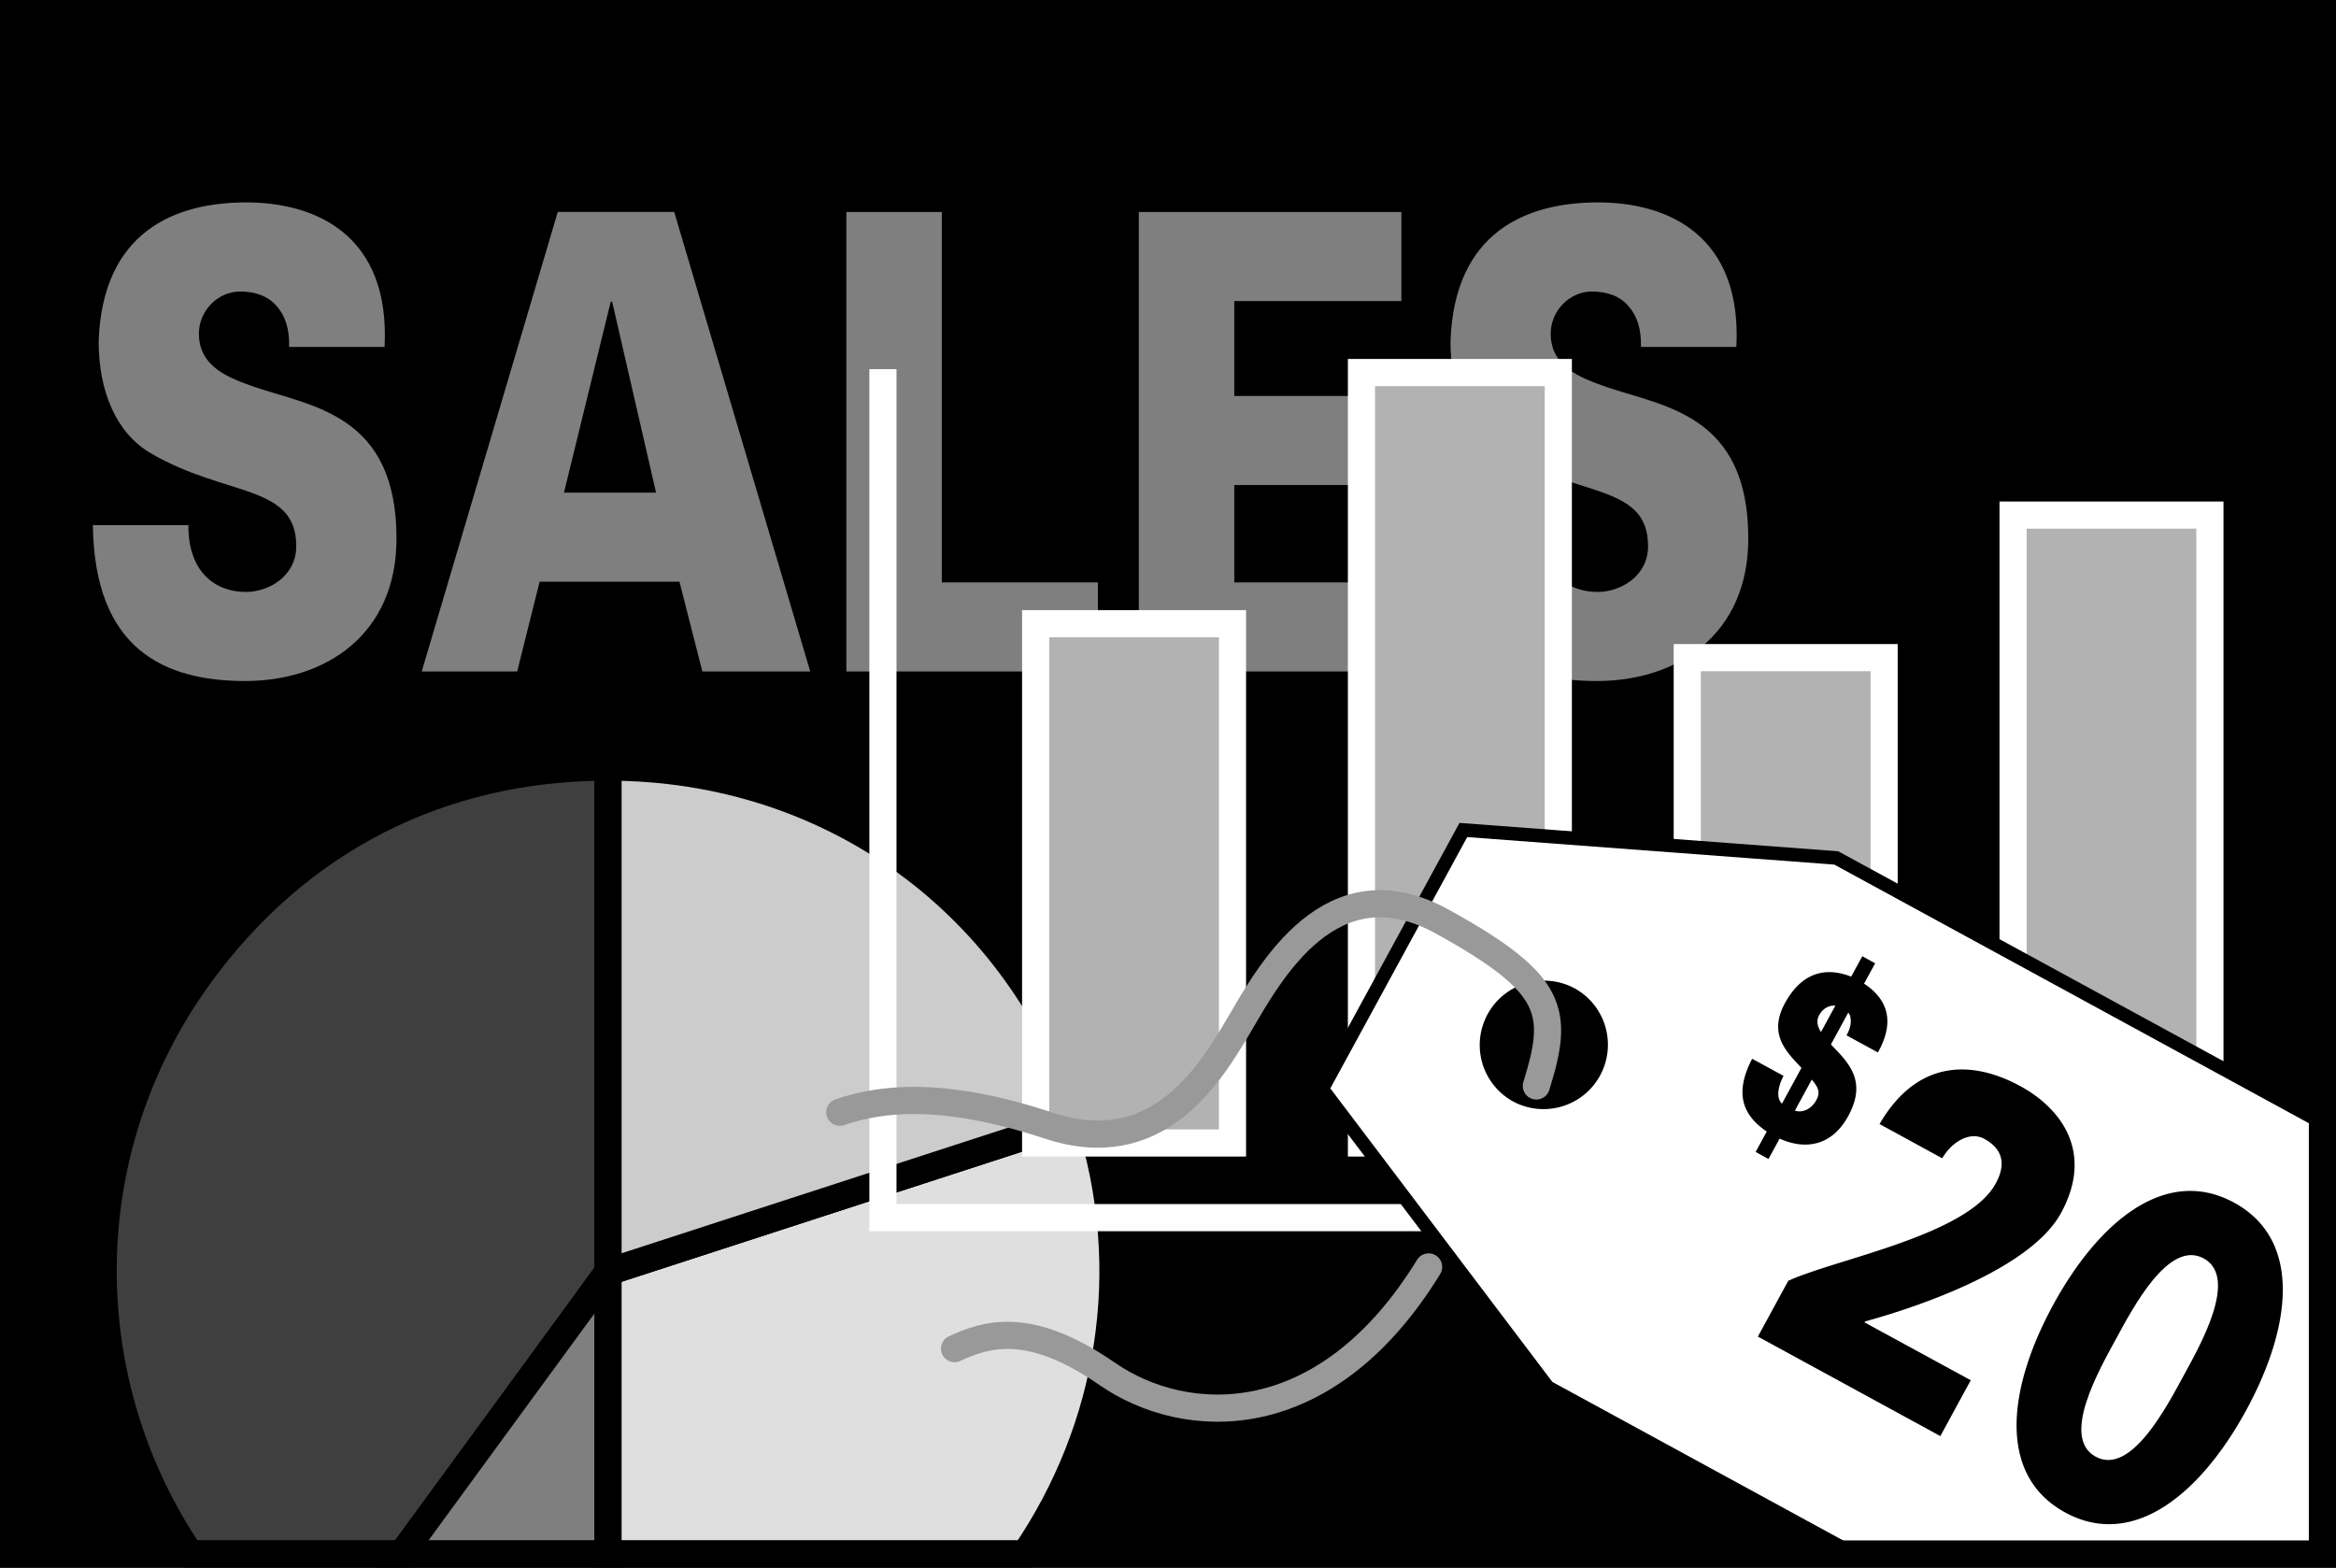 <svg xmlns="http://www.w3.org/2000/svg" width="172.078" height="115.465"><rect width="100%" height="100%" fill="#333333" stroke="none"/><path d="M171.078 114.465V1H1v113.465h170.078"/><path fill="none" stroke="#000" stroke-width="2" d="M171.078 114.465V1H1v113.465Zm0 0"/><path fill="#7f7f7f" d="M21.297 25.555c.035-1.313-.281-2.297-.914-3.004-.598-.703-1.512-1.078-2.707-1.078-1.617 0-3.024 1.41-3.024 3.097 0 2.485 2.25 3.282 4.114 3.938 4.254 1.453 10.441 2.015 10.441 11.156 0 7.125-5.273 10.5-11.144 10.5-5.91 0-11.114-2.297-11.22-11.484h7.036c-.035 3.187 1.723 4.922 4.254 4.922 1.617 0 3.691-1.125 3.691-3.375 0-4.594-5.203-3.61-10.722-6.844-2.57-1.5-3.836-4.594-3.836-8.25.285-8.02 5.554-10.223 10.867-10.223 5.238 0 10.617 2.485 10.195 10.645h-7.031m9.769 23.905 10.02-33.847h8.578l10.02 33.848h-7.946l-1.687-6.61H39.75l-1.652 6.61h-7.032"/><path d="m48.328 36.29-3.234-14.067h-.106l-3.445 14.066h6.785"/><path fill="#7f7f7f" d="M62.348 49.46V15.614h7.03v27.285h11.497v6.563H62.348m21.542-.002V15.614h19.34v6.563H90.922v6.988h11.32v6.563h-11.32v7.171h12.308v6.563H83.89m36.989-23.907c.031-1.313-.285-2.297-.918-3.004-.598-.703-1.512-1.078-2.707-1.078-1.617 0-3.024 1.41-3.024 3.097 0 2.485 2.25 3.282 4.114 3.938 4.254 1.453 10.441 2.015 10.441 11.156 0 7.125-5.27 10.5-11.144 10.5-5.907 0-11.11-2.297-11.215-11.484h7.031c-.035 3.187 1.723 4.922 4.254 4.922 1.617 0 3.691-1.125 3.691-3.375 0-4.594-5.203-3.61-10.722-6.844-2.567-1.5-3.832-4.594-3.832-8.25.28-8.02 5.554-10.223 10.863-10.223 5.238 0 10.617 2.485 10.195 10.645h-7.027"/><path fill="#3f3f3f" d="M14.012 114.465c-8.551-12.602-8.778-29.598.691-42.633 7.242-9.969 17.762-15.328 30.086-15.328V93.69l-15.016 20.774H14.012"/><path fill="none" stroke="#000" stroke-width="2" d="M14.012 114.465c-8.551-12.602-8.778-29.598.691-42.633 7.242-9.969 17.762-15.328 30.086-15.328V93.69l-15.016 20.774Zm0 0"/><path fill="#7f7f7f" stroke="#000" stroke-width="2" d="M29.594 114.465 44.789 93.69v20.774zm0 0"/><path fill="#dfdfdf" d="M44.79 114.465V93.69L80.155 82.2c3.703 11.395 1.606 23.078-4.656 32.266H44.79"/><path fill="none" stroke="#000" stroke-width="2" d="M44.79 114.465V93.69L80.155 82.2c3.703 11.395 1.606 23.078-4.656 32.266zm0 0"/><path fill="#ccc" d="M44.79 93.691V56.504c16.429 0 30.288 10.07 35.366 25.695L44.79 93.691"/><path fill="none" stroke="#000" stroke-width="2" d="M44.79 93.691V56.504c16.429 0 30.288 10.07 35.366 25.695zm0 0"/><path fill="none" stroke="#fff" stroke-width="2" d="M65.04 27.191v62.5h105.25"/><path fill="#b2b2b2" d="M90.79 45.941v38.25h-14.5v-38.25h14.5"/><path fill="none" stroke="#fff" stroke-width="2" d="M90.79 45.941v38.25h-14.5v-38.25zm0 0"/><path fill="#b2b2b2" d="M114.79 27.441v56.75h-14.5v-56.75h14.5"/><path fill="none" stroke="#fff" stroke-width="2" d="M114.79 27.441v56.75h-14.5v-56.75zm0 0"/><path fill="#b2b2b2" d="M138.79 48.441v35.75h-14.5v-35.75h14.5"/><path fill="none" stroke="#fff" stroke-width="2" d="M138.79 48.441v35.75h-14.5v-35.75zm0 0"/><path fill="#b2b2b2" d="M162.79 37.941v46.25h-14.5v-46.25h14.5"/><path fill="none" stroke="#fff" stroke-width="2" d="M162.79 37.941v46.25h-14.5v-46.25zm0 0"/><path fill="#fff" d="m171.04 82.691-35.774-19.496-27.47-2.058-10.394 19.078 16.618 21.965 22.558 12.297h34.461V82.69"/><path fill="none" stroke="#000" d="m171.04 82.691-35.774-19.496-27.47-2.058-10.394 19.078 16.618 21.965 22.558 12.297h34.461zm0 0"/><path fill="#fff" d="M133.973 92.422a4.241 4.241 0 0 0 4.242-4.242 4.244 4.244 0 0 0-4.242-4.243 4.244 4.244 0 0 0-4.243 4.243 4.241 4.241 0 0 0 4.243 4.242"/><path d="M111.715 80.703a4.243 4.243 0 0 0 4.062-7.45 4.24 4.24 0 0 0-5.757 1.696 4.24 4.24 0 0 0 1.695 5.754"/><path fill="none" stroke="#000" d="M111.715 80.703a4.243 4.243 0 0 0 4.062-7.45 4.24 4.24 0 0 0-5.757 1.696 4.24 4.24 0 0 0 1.695 5.754zm0 0"/><path fill="none" stroke="#999" stroke-linecap="round" stroke-linejoin="round" stroke-width="2" d="M70.313 99.34c2.273-1.04 5.445-2.156 11.234 1.851 5.785 4.008 16.094 4.5 23.691-7.87M61.863 81.926c2.918-.996 7.446-1.64 15.407.992 7.96 2.629 11.808-3.688 14.023-7.45 2.215-3.761 6.719-12.148 14.992-7.562 8.27 4.582 8.59 6.606 6.887 12.086"/><path d="m145.172 101.668-2.238 4.113-13.442-7.328 2.238-4.11c3.563-1.624 13.2-3.343 15.282-7.167.843-1.547.406-2.606-.848-3.293-1.066-.578-2.41.246-3.09 1.437l-4.62-2.523c2.827-4.852 6.913-4.676 10.374-2.79 2.988 1.63 5.442 4.852 2.996 9.34-2.738 5.028-14.383 7.946-14.441 7.997l-.035.062 7.824 4.262m6.961 9.742c-5.047-2.754-4.215-9.187-.89-15.289 3.323-6.101 8.277-10.285 13.327-7.535 5.051 2.754 4.22 9.187.895 15.289-3.324 6.098-8.281 10.285-13.332 7.535m-20.75-32.16c-.446.844-.535 1.656-.117 2.047l1.437-2.64c-1.133-1.192-2.457-2.485-1.219-4.762 1.336-2.45 3.211-2.618 4.88-1.954l.82-1.504.945.52-.816 1.5c1.53 1 2.417 2.59 1.019 5.066l-2.312-1.261c.253-.434.355-.871.3-1.227a.706.706 0 0 0-.172-.445l-1.273 2.34c.027.035.078.082.113.125 1.25 1.293 2.535 2.629 1.164 5.144-1.289 2.371-3.363 2.45-5.058 1.668l-.82 1.504-.946-.52.817-1.5c-1.59-1.09-2.508-2.617-1.075-5.363l2.313 1.262"/><path fill="#fff" d="M155.863 98.64c-1.258 2.31-4.074 7.25-1.488 8.66 2.582 1.407 5.21-3.64 6.465-5.945 1.258-2.308 4.074-7.25 1.492-8.66-2.582-1.406-5.21 3.64-6.469 5.946m-23.648-16.829c.469.157 1.086-.019 1.5-.636.453-.696.223-1.086-.254-1.653l-1.246 2.29m2.985-7.739c-.454-.043-.919.196-1.196.703-.223.407-.14.82.137 1.243l1.058-1.946"/><path fill="none" stroke="#000" stroke-width="2" d="M171.078 114.465V1H1v113.465Zm0 0"/></svg>
